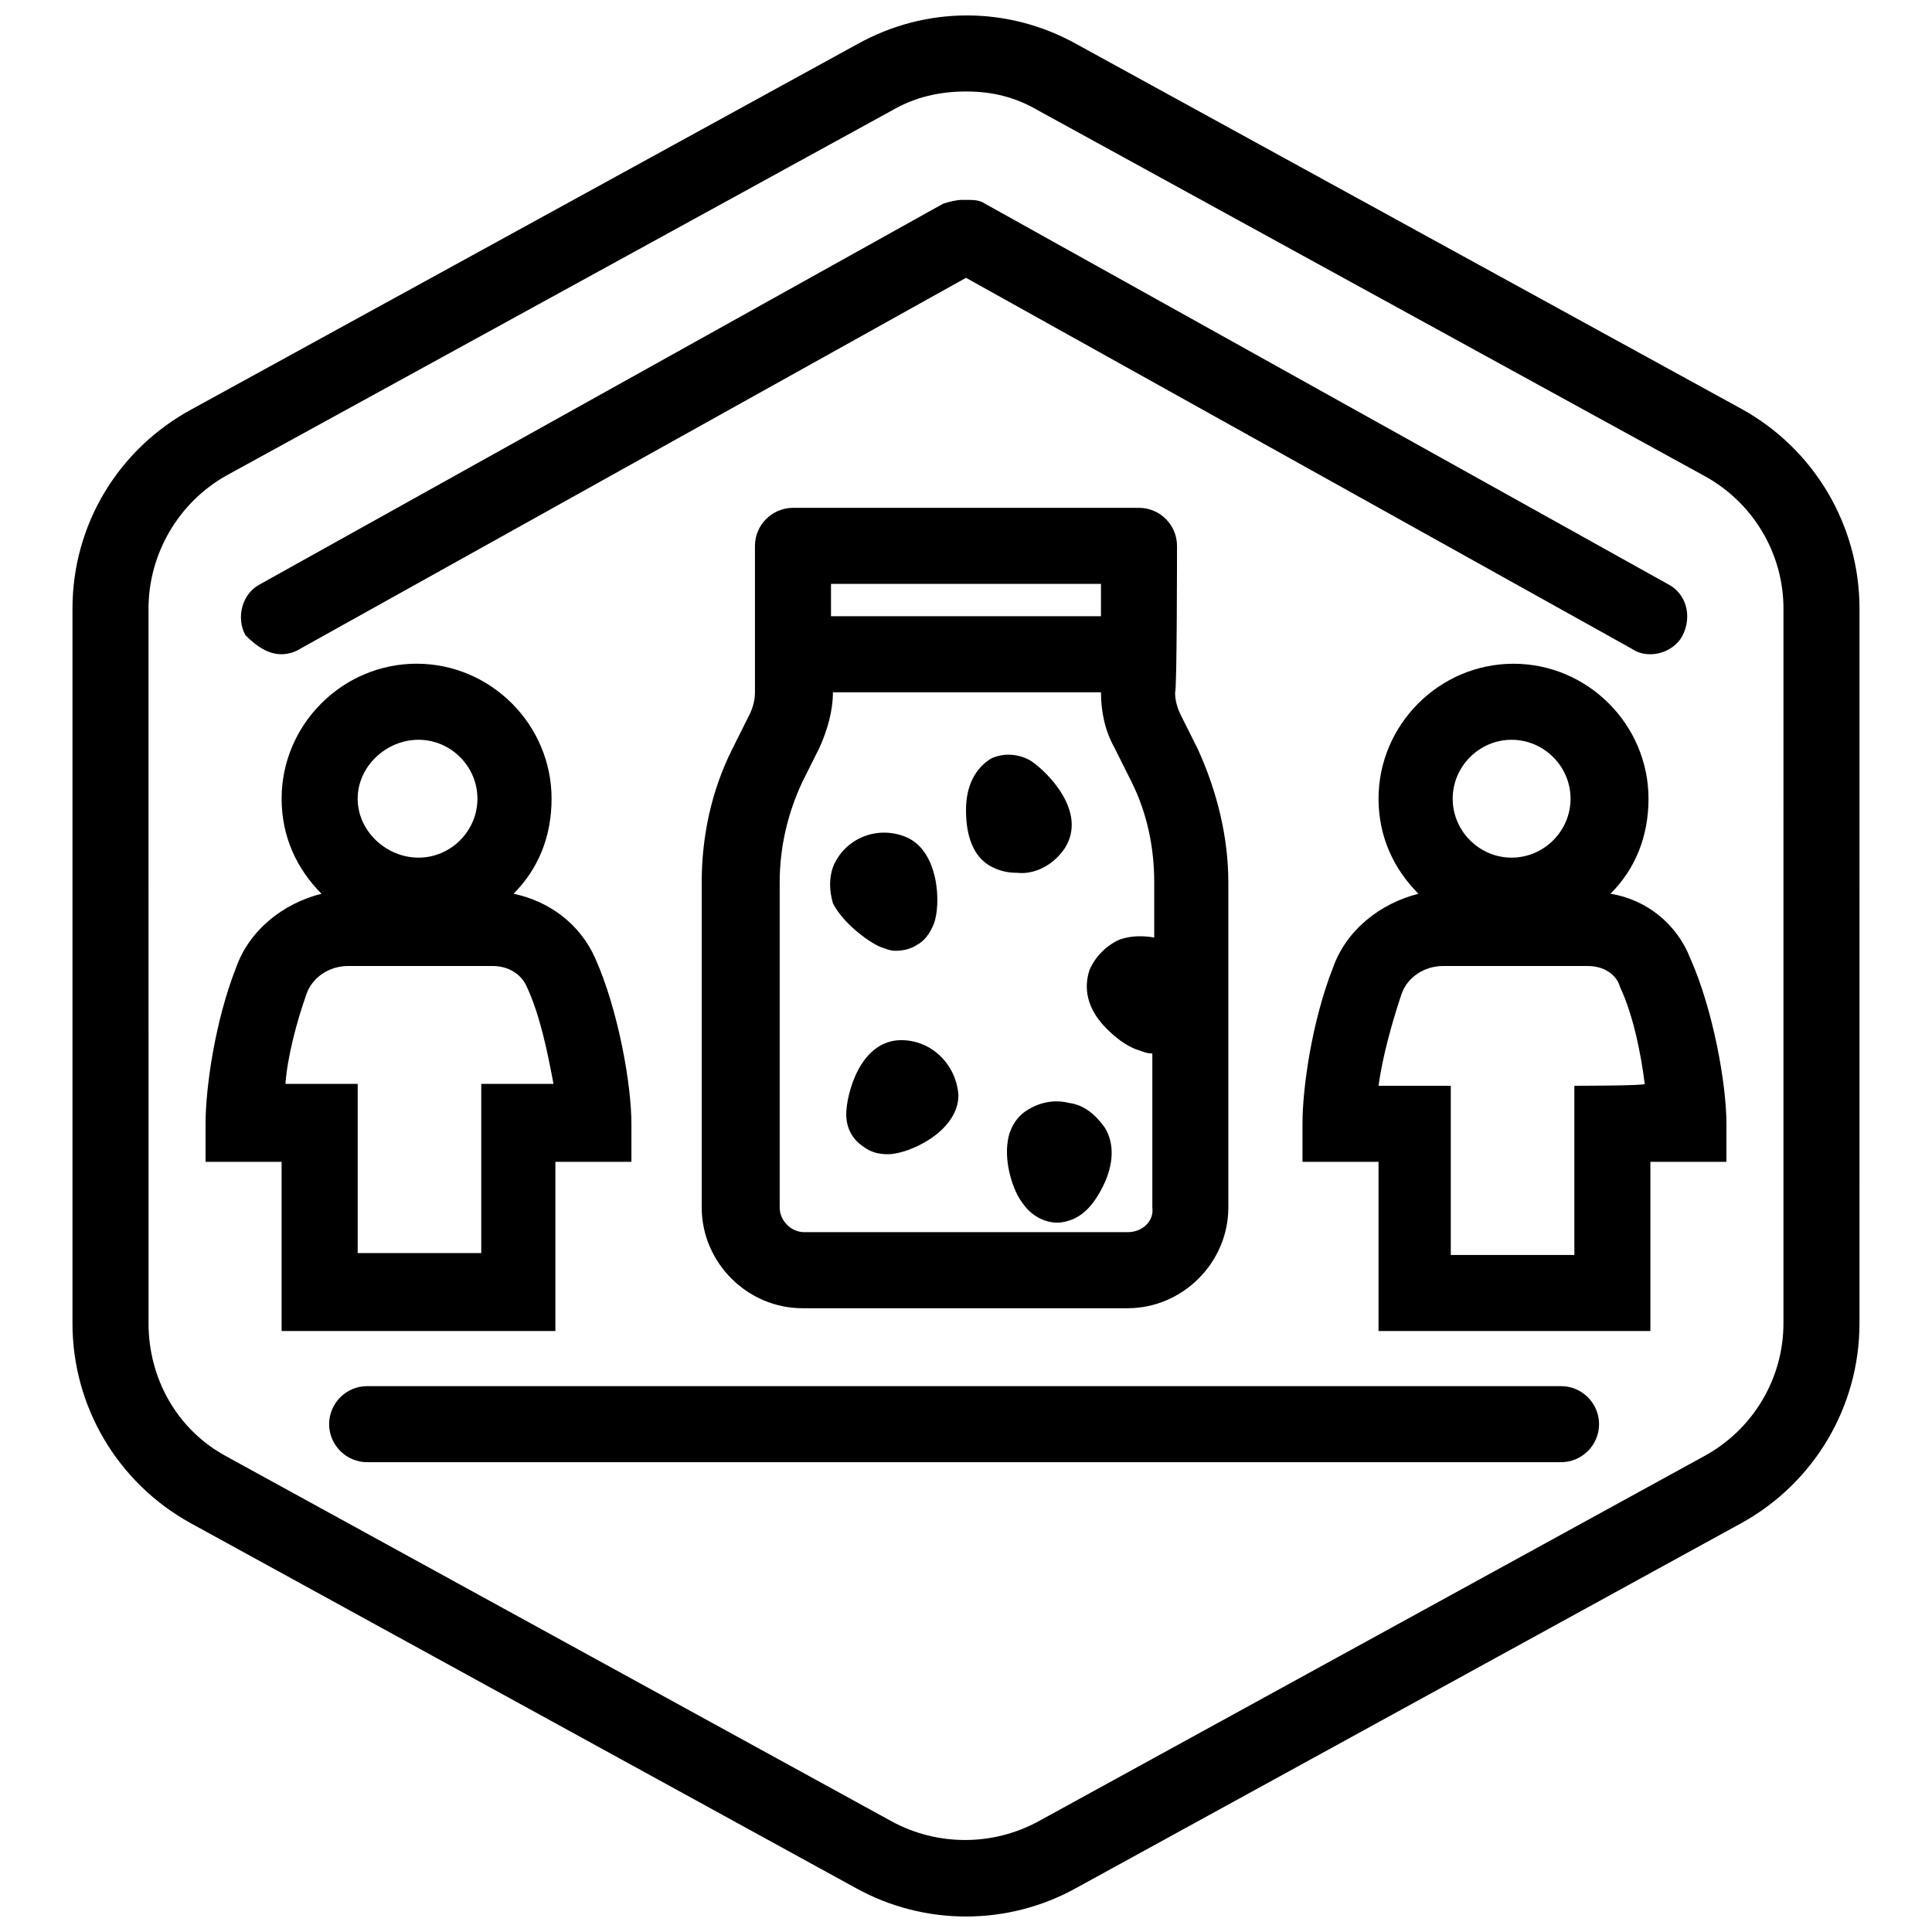<?xml version="1.0" encoding="UTF-8"?>
<!-- Uploaded to: ICON Repo, www.iconrepo.com, Generator: ICON Repo Mixer Tools -->
<svg width="800px" height="800px" version="1.1" viewBox="144 144 512 512" xmlns="http://www.w3.org/2000/svg">
 <defs>
  <clipPath id="a">
   <path d="m163 148.09h474v503.81h-474z"/>
  </clipPath>
 </defs>
 <g clip-path="url(#a)">
  <path d="m605.55 252.38-176.33-96.73c-18.137-10.078-39.801-10.078-57.938 0l-176.33 96.73c-19.652 10.578-31.746 30.73-31.746 52.898v189.43c0 22.168 12.09 42.32 31.234 52.898l176.33 96.73c9.07 5.039 19.145 7.559 29.223 7.559s20.152-2.519 29.223-7.559l176.33-96.73c19.145-10.578 31.234-30.73 31.234-52.898l0.004-189.43c0-22.168-12.09-42.32-31.234-52.898zm11.082 242.33c0 14.609-8.062 28.215-21.16 35.266l-176.33 96.73c-12.09 6.551-26.703 6.551-38.793 0l-176.33-96.73c-13.098-7.055-20.656-20.656-20.656-35.266l-0.004-189.43c0-14.609 8.062-28.215 20.656-35.266l176.34-96.73c6.047-3.527 12.594-5.039 19.648-5.039s13.098 1.512 19.145 5.039l176.33 96.73c13.098 7.055 21.16 20.656 21.16 35.266z"/>
 </g>
 <path d="m570.79 380.86c6.551-6.551 10.078-15.113 10.078-25.191 0-19.648-16.121-35.77-35.77-35.77-19.648 0-35.77 16.121-35.77 35.77 0 10.078 4.031 18.641 10.578 25.191-10.078 2.519-19.145 9.574-22.672 19.648-5.543 14.105-8.062 31.738-8.062 41.312v10.078h20.152v44.84l72.047-0.004v-44.84h20.152v-10.078c0-10.578-3.527-30.23-9.574-43.832-3.527-9.066-11.586-15.617-21.16-17.125zm-26.195-40.809c8.566 0 15.617 7.055 15.617 15.617 0 8.566-7.055 15.617-15.617 15.617-8.566 0-15.617-7.055-15.617-15.617-0.004-8.566 7.051-15.617 15.617-15.617zm16.625 91.691v44.84h-32.746v-44.84h-19.145c1.008-7.559 3.527-16.625 6.047-24.184 1.512-4.535 6.047-7.559 11.082-7.559h9.574 28.719c4.031 0 7.559 2.016 8.566 5.543 3.527 7.559 5.543 17.633 6.551 25.695 0.496 0.504-18.648 0.504-18.648 0.504z"/>
 <path d="m557.69 511.34h-316.39c-5.543 0-10.078 4.535-10.078 10.078s4.535 10.078 10.078 10.078h316.39c5.543 0 10.078-4.535 10.078-10.078s-4.531-10.078-10.074-10.078z"/>
 <path d="m218.63 317.38c1.512 0 3.527-0.504 5.039-1.512l176.33-98.242 176.33 98.242c1.512 1.008 3.023 1.512 5.039 1.512 3.527 0 7.055-2.016 8.566-5.039 2.519-5.039 1.008-11.082-4.031-13.602l-180.87-100.76c-1.512-1.008-3.023-1.008-5.039-1.008h-0.504-0.504c-1.512 0-3.527 0.504-5.039 1.008l-180.87 100.76c-5.039 2.519-6.551 9.07-4.031 13.602 3.023 3.023 6.047 5.039 9.574 5.039z"/>
 <path d="m455.92 288.66c0-5.543-4.535-10.078-10.078-10.078l-91.691 0.004c-5.543 0-10.078 4.535-10.078 10.078v38.793c0 2.016-0.504 4.031-1.512 6.047l-4.535 9.07c-5.543 11.082-8.062 23.176-8.062 35.266v86.152c0 14.609 12.09 26.703 26.703 26.703h86.152c14.609 0 26.703-12.09 26.703-26.703v-86.156c0-12.09-3.023-24.184-8.062-35.266l-4.535-9.07c-1.008-2.016-1.512-4.031-1.512-6.047 0.508 0 0.508-38.793 0.508-38.793zm-20.152 10.078v8.566l-71.543-0.004v-8.566zm7.055 171.8h-85.648c-3.527 0-6.551-3.023-6.551-6.551v-86.148c0-9.07 2.016-18.137 6.047-26.703l4.535-9.07c2.016-4.535 3.527-9.574 3.527-14.609h71.039c0 5.039 1.008 10.078 3.527 14.609l4.535 9.07c4.031 8.062 6.047 17.129 6.047 26.703v14.609c-3.023-0.504-6.047-0.504-9.07 0.504-3.527 1.512-6.551 4.535-8.062 8.062-1.008 3.023-2.016 9.07 4.535 15.617 2.016 2.016 5.039 4.535 8.062 5.543 1.512 0.504 2.519 1.008 4.031 1.008v40.809c0.496 3.523-2.527 6.547-6.555 6.547z"/>
 <path d="m291.18 496.73v-44.84h20.152v-10.078c0-10.578-3.527-30.23-9.574-43.832-4.031-9.07-12.09-15.113-21.664-17.129 6.551-6.551 10.078-15.113 10.078-25.191 0-19.648-16.121-35.77-35.77-35.77-19.648 0.004-35.77 16.125-35.77 35.773 0 10.078 4.031 18.641 10.578 25.191-10.078 2.519-19.145 9.574-22.672 19.648-5.543 14.105-8.062 31.738-8.062 41.312v10.078h20.152v44.84zm-36.273-156.68c8.566 0 15.617 7.055 15.617 15.617 0 8.566-7.055 15.617-15.617 15.617-8.566 0-16.121-7.055-16.121-15.617 0-8.566 7.555-15.617 16.121-15.617zm-29.727 67.508c1.512-4.535 6.047-7.559 11.082-7.559h9.574 28.719c4.031 0 7.559 2.016 9.07 5.543 3.527 7.559 5.543 17.633 7.055 25.695h-19.145v44.84h-32.746v-44.84h-19.145c0.496-7.055 3.016-16.625 5.535-23.68z"/>
 <path d="m382.87 419.65c-11.082 0-14.609 14.609-14.609 19.648 0 3.527 1.512 6.551 4.535 8.566 2.016 1.512 4.031 2.016 6.551 2.016 5.543 0 18.641-6.047 18.641-15.617-0.504-8.066-7.055-14.613-15.117-14.613z"/>
 <path d="m427.2 436.27c-4.031-1.008-8.062 0-11.082 2.016-2.519 1.512-4.535 4.535-5.039 8.062-1.008 6.047 1.512 13.602 4.031 16.625 2.016 3.023 5.543 5.039 9.07 5.039h0.504c5.039-0.504 8.566-3.527 11.586-9.574 3.023-6.047 3.023-11.586 0.504-15.617-2.519-3.527-5.543-6.047-9.574-6.551z"/>
 <path d="m377.33 394.96c1.512 0.504 2.519 1.008 4.031 1.008 2.016 0 4.031-0.504 5.543-1.512 2.016-1.008 3.527-3.023 4.535-5.543 2.016-5.039 1.512-19.648-7.559-23.176-7.559-3.023-16.121 0.504-19.145 8.062-1.008 3.023-1.008 6.047 0 9.574 2.516 5.035 9.066 10.074 12.594 11.586z"/>
 <path d="m426.2 368.76c6.047-9.574-4.535-20.152-9.07-23.176-3.527-2.016-7.559-2.016-10.578-0.504-4.031 2.519-6.551 7.055-6.551 13.602 0 7.055 2.016 12.09 6.047 14.609 2.519 1.512 5.039 2.016 7.559 2.016 4.535 0.508 9.57-2.012 12.594-6.547z"/>
</svg>